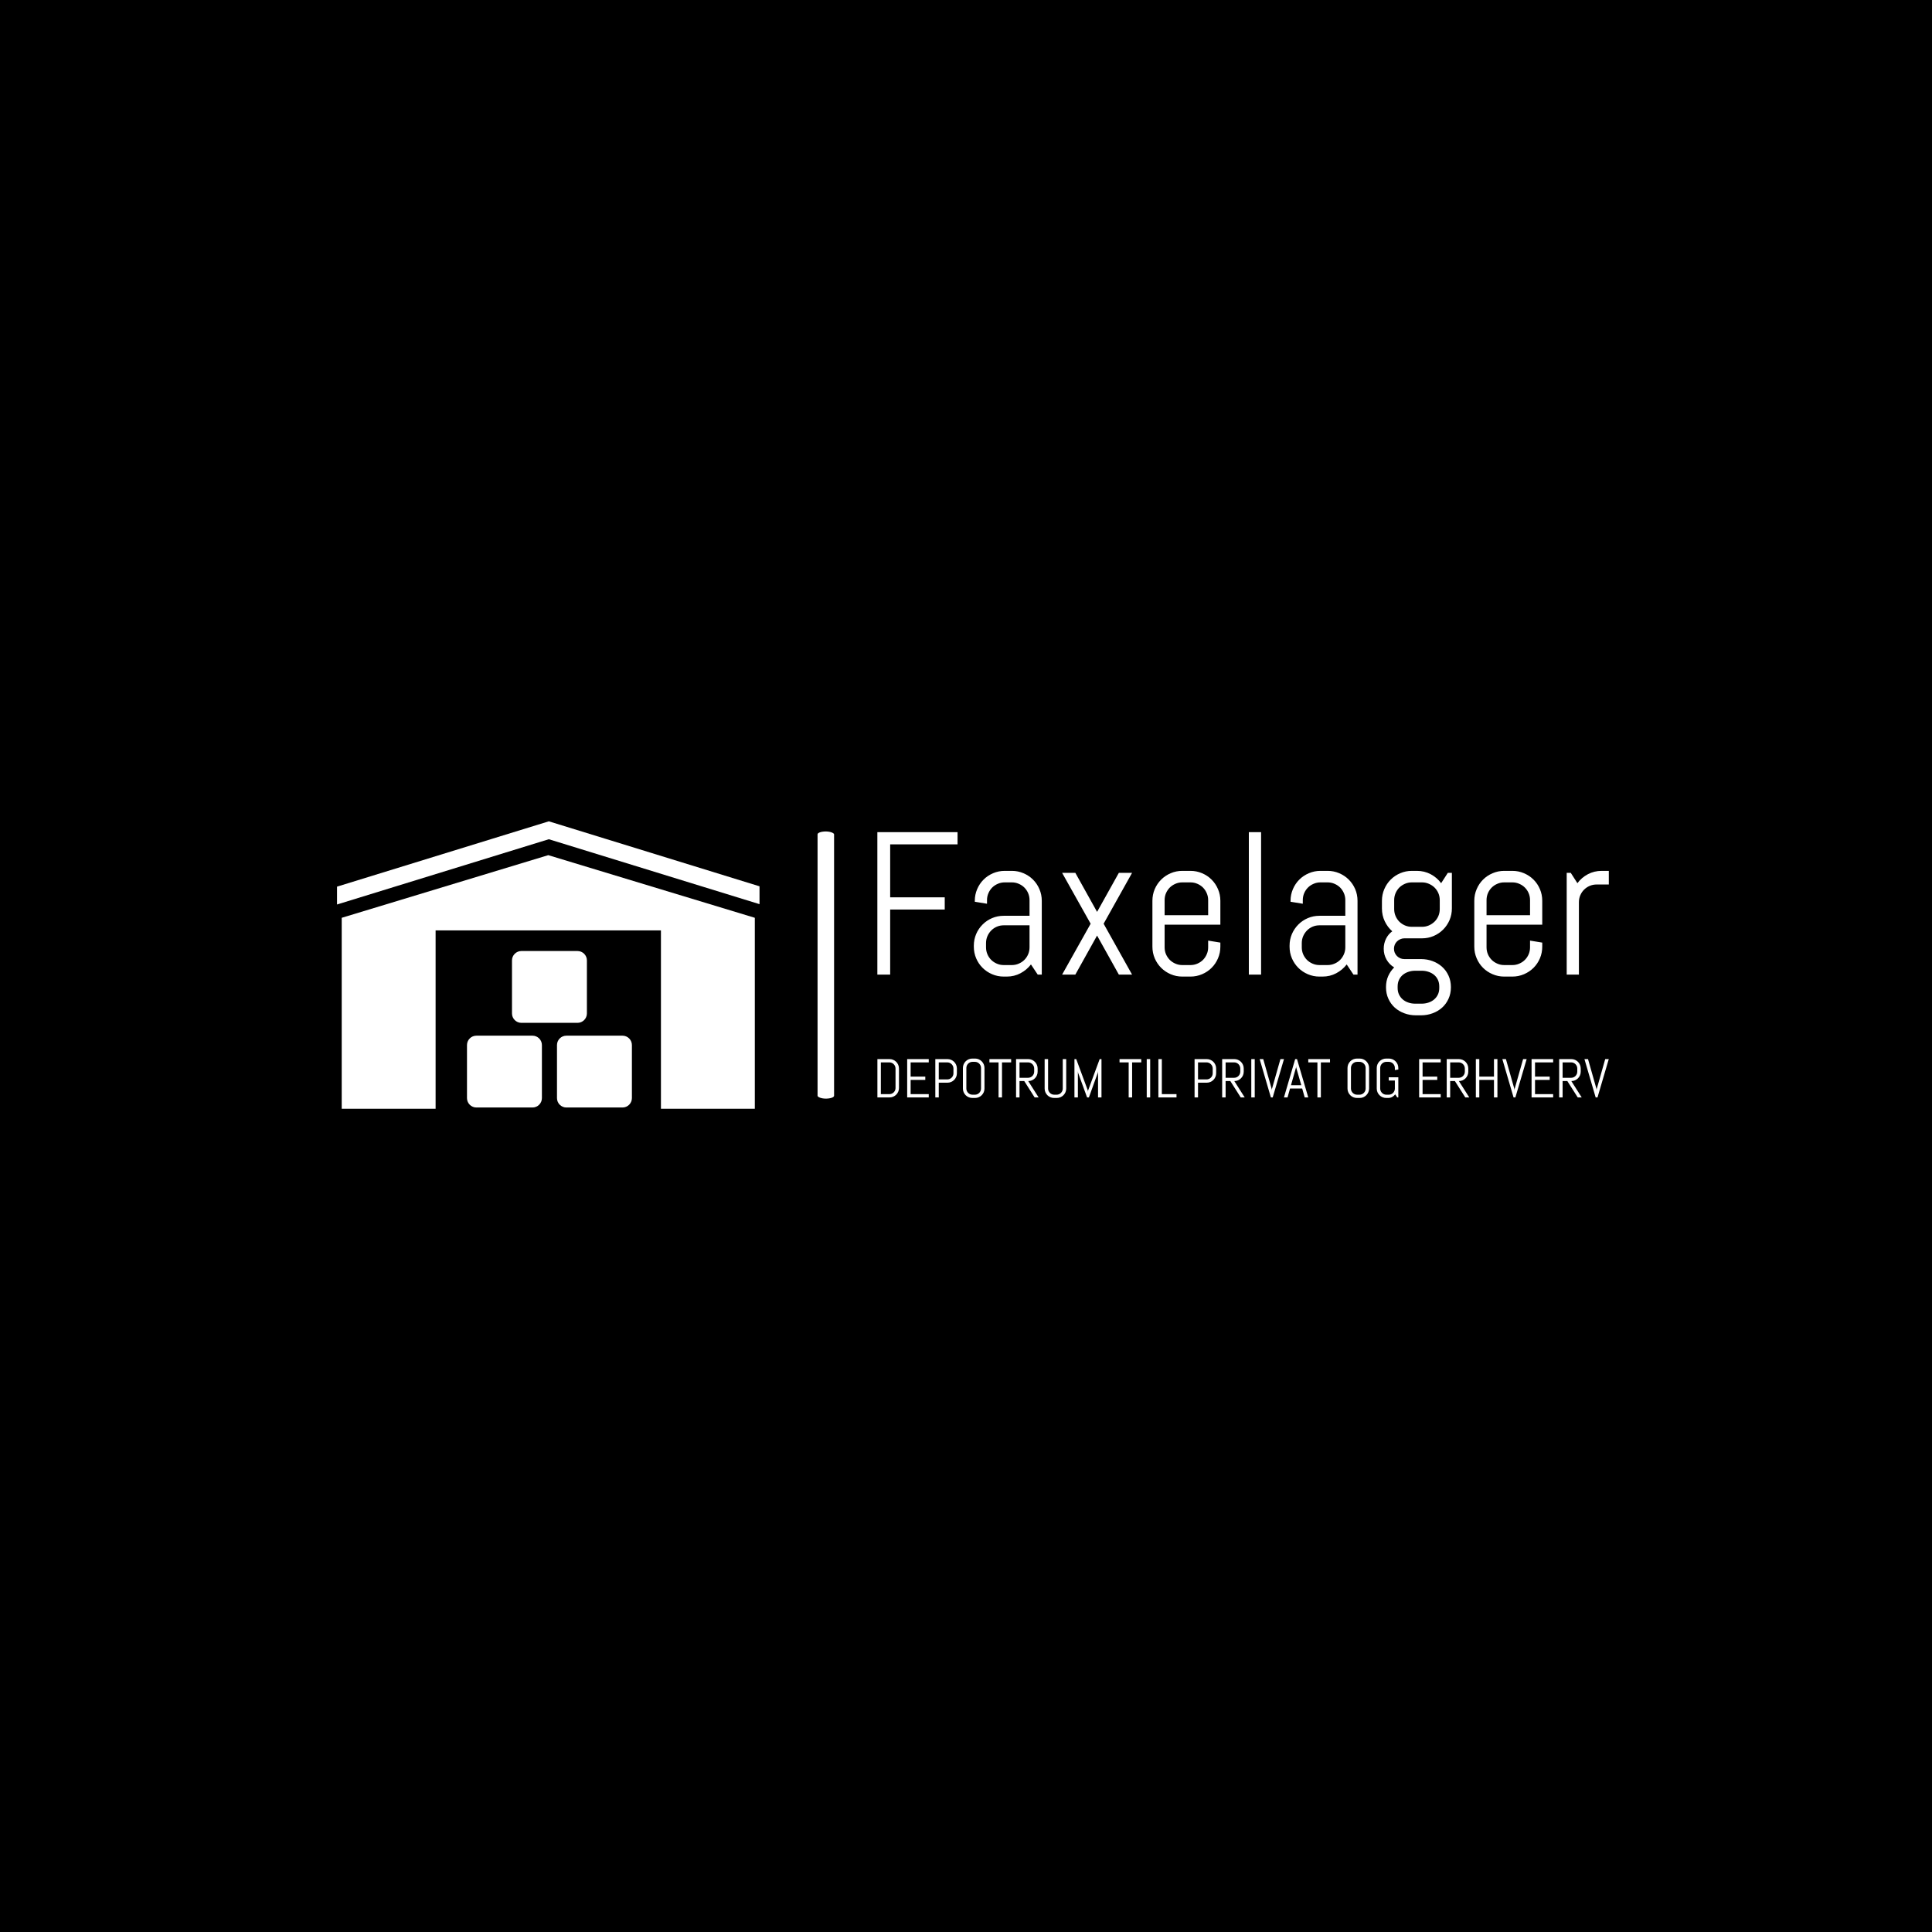 <svg xmlns="http://www.w3.org/2000/svg" version="1.1" xmlns:xlink="http://www.w3.org/1999/xlink" xmlns:svgjs="http://svgjs.dev/svgjs" width="1500" height="1500" viewBox="0 0 1500 1500"><rect width="1500" height="1500" fill="#00000000" ></rect><g transform="matrix(0.667,0,0,0.667,249.394,636.869)"><svg viewBox="0 0 396 89" data-background-color="#ffffff" preserveAspectRatio="xMidYMid meet" height="337" width="1500" xmlns="http://www.w3.org/2000/svg" xmlns:xlink="http://www.w3.org/1999/xlink"><g id="tight-bounds" transform="matrix(1,0,0,1,0.24,0.316)"><svg viewBox="0 0 395.52 88.368" height="88.368" width="395.52"><g><svg viewBox="0 0 695.645 155.422" height="88.368" width="395.52"><g><rect width="8.932" height="144.446" x="267.813" y="5.488" fill="#ffffff" opacity="1" stroke-width="0" stroke="transparent" fill-opacity="1" class="rect-yte-0" data-fill-palette-color="secondary" rx="1%" id="yte-0" data-palette-color="#111111"></rect></g><g transform="matrix(1,0,0,1,300.125,5.847)"><svg viewBox="0 0 395.52 143.728" height="143.728" width="395.52"><g id="textblocktransform"><svg viewBox="0 0 395.52 143.728" height="143.728" width="395.52" id="textblock"><g><svg viewBox="0 0 395.52 99.041" height="99.041" width="395.52"><g transform="matrix(1,0,0,1,0,0)"><svg width="395.52" viewBox="4 -35.01 179.77 45.02" height="99.041" data-palette-color="#c4a567"><path d="M23.71-32.01L7.15-32.01 7.15-18.99 20.56-18.99 20.56-15.99 7.15-15.99 7.15 0 4 0 4-35.01 23.71-35.01 23.71-32.01ZM44.41 0L43.41 0 41.75-2.49Q40.72-1.15 39.18-0.33 37.64 0.49 35.81 0.49L35.81 0.49 35.06 0.49Q33.54 0.49 32.2-0.09 30.86-0.66 29.86-1.66 28.85-2.66 28.28-4 27.71-5.35 27.71-6.86L27.71-6.86 27.71-7.1Q27.71-8.62 28.28-9.96 28.85-11.3 29.86-12.3 30.86-13.31 32.2-13.88 33.54-14.45 35.06-14.45L35.06-14.45 41.4-14.45 41.4-18.31Q41.4-19.21 41.06-20.01 40.72-20.8 40.13-21.39 39.55-21.97 38.75-22.31 37.96-22.66 37.06-22.66L37.06-22.66 35.3-22.66Q34.4-22.66 33.6-22.31 32.81-21.97 32.22-21.39 31.64-20.8 31.3-20.01 30.95-19.21 30.95-18.31L30.95-18.31 30.95-17.41 27.95-17.9 27.95-18.14Q27.95-19.65 28.53-21 29.1-22.34 30.1-23.34 31.1-24.34 32.44-24.91 33.79-25.49 35.3-25.49L35.3-25.49 37.06-25.49Q38.57-25.49 39.91-24.91 41.26-24.34 42.26-23.34 43.26-22.34 43.83-21 44.41-19.65 44.41-18.14L44.41-18.14 44.41 0ZM41.4-6.69L41.4-12.11 35.06-12.11Q34.15-12.11 33.36-11.77 32.57-11.43 31.98-10.83 31.39-10.23 31.05-9.44 30.71-8.64 30.71-7.74L30.71-7.74 30.71-6.69Q30.71-5.79 31.05-4.99 31.39-4.2 31.98-3.61 32.57-3.03 33.36-2.69 34.15-2.34 35.06-2.34L35.06-2.34 37.06-2.34Q37.96-2.34 38.75-2.69 39.55-3.03 40.13-3.61 40.72-4.2 41.06-4.99 41.4-5.79 41.4-6.69L41.4-6.69ZM66.6 0L63.35 0 58-9.59 52.66 0 49.41 0 56.42-12.5 49.41-25 52.66-25 58-15.41 63.35-25 66.6-25 59.61-12.5 66.6 0ZM88.3-6.86L88.3-6.86Q88.3-5.35 87.72-4 87.15-2.66 86.15-1.66 85.15-0.66 83.81-0.09 82.46 0.49 80.95 0.49L80.95 0.49 78.95 0.49Q77.43 0.49 76.09-0.09 74.75-0.66 73.75-1.66 72.75-2.66 72.17-4 71.6-5.35 71.6-6.86L71.6-6.86 71.6-18.14Q71.6-19.65 72.17-21 72.75-22.34 73.75-23.34 74.75-24.34 76.09-24.91 77.43-25.49 78.95-25.49L78.95-25.49 80.95-25.49Q82.46-25.49 83.81-24.91 85.15-24.34 86.15-23.34 87.15-22.34 87.72-21 88.3-19.65 88.3-18.14L88.3-18.14 88.3-12.26 74.6-12.26 74.6-6.69Q74.6-5.79 74.94-4.99 75.29-4.2 75.87-3.61 76.46-3.03 77.25-2.69 78.04-2.34 78.95-2.34L78.95-2.34 80.95-2.34Q81.85-2.34 82.65-2.69 83.44-3.03 84.03-3.61 84.61-4.2 84.95-4.99 85.3-5.79 85.3-6.69L85.3-6.69 85.3-8.35 88.3-7.86 88.3-6.86ZM85.3-14.6L85.3-18.31Q85.3-19.21 84.95-20.01 84.61-20.8 84.03-21.39 83.44-21.97 82.65-22.31 81.85-22.66 80.95-22.66L80.95-22.66 78.95-22.66Q78.04-22.66 77.25-22.31 76.46-21.97 75.87-21.39 75.29-20.8 74.94-20.01 74.6-19.21 74.6-18.31L74.6-18.31 74.6-14.6 85.3-14.6ZM98.31 0L95.3 0 95.3-35.01 98.31-35.01 98.31 0ZM122.01 0L121.01 0 119.35-2.49Q118.32-1.15 116.78-0.33 115.25 0.49 113.42 0.49L113.42 0.49 112.66 0.49Q111.14 0.49 109.8-0.09 108.46-0.66 107.46-1.66 106.46-2.66 105.88-4 105.31-5.35 105.31-6.86L105.31-6.86 105.31-7.1Q105.31-8.62 105.88-9.96 106.46-11.3 107.46-12.3 108.46-13.31 109.8-13.88 111.14-14.45 112.66-14.45L112.66-14.45 119.01-14.45 119.01-18.31Q119.01-19.21 118.66-20.01 118.32-20.8 117.74-21.39 117.15-21.97 116.36-22.31 115.56-22.66 114.66-22.66L114.66-22.66 112.9-22.66Q112-22.66 111.21-22.31 110.41-21.97 109.83-21.39 109.24-20.8 108.9-20.01 108.56-19.21 108.56-18.31L108.56-18.31 108.56-17.41 105.55-17.9 105.55-18.14Q105.55-19.65 106.13-21 106.7-22.34 107.7-23.34 108.7-24.34 110.05-24.91 111.39-25.49 112.9-25.49L112.9-25.49 114.66-25.49Q116.17-25.49 117.52-24.91 118.86-24.34 119.86-23.34 120.86-22.34 121.44-21 122.01-19.65 122.01-18.14L122.01-18.14 122.01 0ZM119.01-6.69L119.01-12.11 112.66-12.11Q111.76-12.11 110.96-11.77 110.17-11.43 109.58-10.83 109-10.23 108.65-9.44 108.31-8.64 108.31-7.74L108.31-7.74 108.31-6.69Q108.31-5.79 108.65-4.99 109-4.2 109.58-3.61 110.17-3.03 110.96-2.69 111.76-2.34 112.66-2.34L112.66-2.34 114.66-2.34Q115.56-2.34 116.36-2.69 117.15-3.03 117.74-3.61 118.32-4.2 118.66-4.99 119.01-5.79 119.01-6.69L119.01-6.69ZM144.96 3.15L144.96 3.15Q144.96 4.66 144.38 5.93 143.81 7.2 142.81 8.11 141.81 9.01 140.46 9.51 139.12 10.01 137.61 10.01L137.61 10.01 136.36 10.01Q134.85 10.01 133.51 9.51 132.16 9.01 131.16 8.11 130.16 7.2 129.59 5.93 129.01 4.66 129.01 3.15L129.01 3.15 129.01 3.05Q129.01 1.59 129.55 0.37 130.09-0.85 131.02-1.76L131.02-1.76Q129.84-2.47 129.15-3.67 128.45-4.88 128.45-6.35L128.45-6.35Q128.45-7.67 129.01-8.8 129.57-9.94 130.55-10.64L130.55-10.64Q129.38-11.67 128.7-13.11 128.01-14.55 128.01-16.26L128.01-16.26 128.01-18.14Q128.01-19.65 128.59-21 129.16-22.34 130.16-23.34 131.16-24.34 132.5-24.91 133.85-25.49 135.36-25.49L135.36-25.49 136.61-25.49Q138.44-25.49 139.99-24.67 141.54-23.85 142.56-22.46L142.56-22.46 144.2-25 145.2-25 145.2-16.26Q145.2-14.75 144.63-13.4 144.05-12.06 143.05-11.06 142.05-10.06 140.71-9.48 139.36-8.91 137.85-8.91L137.85-8.91 133.51-8.91Q132.99-8.91 132.53-8.7 132.07-8.5 131.71-8.15 131.36-7.81 131.16-7.34 130.97-6.86 130.97-6.35L130.97-6.35Q130.97-5.83 131.16-5.37 131.36-4.91 131.71-4.55 132.07-4.2 132.53-4 132.99-3.81 133.51-3.81L133.51-3.81 137.61-3.81Q139.12-3.81 140.46-3.31 141.81-2.81 142.81-1.9 143.81-1 144.38 0.27 144.96 1.54 144.96 3.05L144.96 3.05 144.96 3.15ZM142.22-16.09L142.22-18.31Q142.22-19.21 141.88-20.01 141.54-20.8 140.94-21.39 140.34-21.97 139.55-22.31 138.75-22.66 137.85-22.66L137.85-22.66 135.36-22.66Q134.46-22.66 133.66-22.31 132.87-21.97 132.28-21.39 131.7-20.8 131.36-20.01 131.02-19.21 131.02-18.31L131.02-18.31 131.02-16.09Q131.02-15.19 131.36-14.39 131.7-13.6 132.28-13.01 132.87-12.43 133.66-12.08 134.46-11.74 135.36-11.74L135.36-11.74 137.85-11.74Q138.75-11.74 139.55-12.08 140.34-12.43 140.94-13.01 141.54-13.6 141.88-14.39 142.22-15.19 142.22-16.09L142.22-16.09ZM142.1 3.3L142.1 2.91Q142.1 2 141.76 1.28 141.42 0.56 140.83 0.07 140.24-0.42 139.45-0.68 138.66-0.95 137.75-0.95L137.75-0.95 136.22-0.95Q135.31-0.95 134.52-0.68 133.73-0.42 133.14 0.07 132.55 0.56 132.21 1.28 131.87 2 131.87 2.91L131.87 2.91 131.87 3.3Q131.87 4.2 132.21 4.91 132.55 5.62 133.14 6.12 133.73 6.62 134.52 6.88 135.31 7.15 136.22 7.15L136.22 7.15 137.75 7.15Q138.66 7.15 139.45 6.88 140.24 6.62 140.83 6.12 141.42 5.62 141.76 4.91 142.1 4.2 142.1 3.3L142.1 3.3ZM167.41-6.86L167.41-6.86Q167.41-5.35 166.84-4 166.27-2.66 165.27-1.66 164.26-0.66 162.92-0.09 161.58 0.49 160.07 0.49L160.07 0.49 158.06 0.49Q156.55 0.49 155.21-0.09 153.86-0.66 152.86-1.66 151.86-2.66 151.29-4 150.71-5.35 150.71-6.86L150.71-6.86 150.71-18.14Q150.71-19.65 151.29-21 151.86-22.34 152.86-23.34 153.86-24.34 155.21-24.91 156.55-25.49 158.06-25.49L158.06-25.49 160.07-25.49Q161.58-25.49 162.92-24.91 164.26-24.34 165.27-23.34 166.27-22.34 166.84-21 167.41-19.65 167.41-18.14L167.41-18.14 167.41-12.26 153.72-12.26 153.72-6.69Q153.72-5.79 154.06-4.99 154.4-4.2 154.99-3.61 155.57-3.03 156.37-2.69 157.16-2.34 158.06-2.34L158.06-2.34 160.07-2.34Q160.97-2.34 161.76-2.69 162.56-3.03 163.14-3.61 163.73-4.2 164.07-4.99 164.41-5.79 164.41-6.69L164.41-6.69 164.41-8.35 167.41-7.86 167.41-6.86ZM164.41-14.6L164.41-18.31Q164.41-19.21 164.07-20.01 163.73-20.8 163.14-21.39 162.56-21.97 161.76-22.31 160.97-22.66 160.07-22.66L160.07-22.66 158.06-22.66Q157.16-22.66 156.37-22.31 155.57-21.97 154.99-21.39 154.4-20.8 154.06-20.01 153.72-19.21 153.72-18.31L153.72-18.31 153.72-14.6 164.41-14.6ZM183.77-22.14L180.77-22.14Q179.86-22.14 179.07-21.8 178.28-21.46 177.69-20.87 177.1-20.29 176.76-19.49 176.42-18.7 176.42-17.8L176.42-17.8 176.42 0 173.42 0 173.42-25 174.42-25 176.05-22.46Q177.08-23.85 178.63-24.67 180.18-25.49 182.01-25.49L182.01-25.49 183.77-25.49 183.77-22.14Z" opacity="1" transform="matrix(1,0,0,1,0,0)" fill="#ffffff" class="wordmark-text-0" data-fill-palette-color="primary" id="text-0"></path></svg></g></svg></g><g transform="matrix(1,0,0,1,0,122.422)"><svg viewBox="0 0 395.52 21.305" height="21.305" width="395.52"><g transform="matrix(1,0,0,1,0,0)"><svg width="395.52" viewBox="4 -35.5 668 35.99" height="21.305" data-palette-color="#111111"><path d="M23.71-8.59L23.71-8.59Q23.71-6.81 23.03-5.25 22.36-3.69 21.19-2.51 20.02-1.34 18.44-0.67 16.87 0 15.09 0L15.09 0 4 0 4-35.01 15.09-35.01Q16.87-35.01 18.44-34.34 20.02-33.67 21.19-32.5 22.36-31.32 23.03-29.75 23.71-28.17 23.71-26.39L23.71-26.39 23.71-8.59ZM20.56-8.59L20.56-26.39Q20.56-27.56 20.12-28.58 19.68-29.59 18.91-30.36 18.14-31.13 17.13-31.57 16.11-32.01 14.94-32.01L14.94-32.01 7.15-32.01 7.15-3 14.94-3Q16.11-3 17.13-3.44 18.14-3.88 18.91-4.64 19.68-5.4 20.12-6.41 20.56-7.42 20.56-8.59L20.56-8.59ZM50.9 0L31.2 0 31.2-35.01 50.9-35.01 50.9-32.01 34.35-32.01 34.35-18.99 47.75-18.99 47.75-15.99 34.35-15.99 34.35-3 50.9-3 50.9 0ZM76.61-22.05L76.61-22.05Q76.61-20.26 75.93-18.7 75.26-17.14 74.09-15.97 72.92-14.79 71.35-14.12 69.77-13.45 67.99-13.45L67.99-13.45 60.05-13.45 60.05 0 56.9 0 56.9-35.01 67.99-35.01Q69.77-35.01 71.35-34.34 72.92-33.67 74.09-32.5 75.26-31.32 75.93-29.75 76.61-28.17 76.61-26.39L76.61-26.39 76.61-22.05ZM73.46-22.05L73.46-26.39Q73.46-27.56 73.02-28.58 72.58-29.59 71.81-30.36 71.04-31.13 70.03-31.57 69.01-32.01 67.84-32.01L67.84-32.01 60.05-32.01 60.05-16.46 67.84-16.46Q69.01-16.46 70.03-16.89 71.04-17.33 71.81-18.09 72.58-18.85 73.02-19.86 73.46-20.87 73.46-22.05L73.46-22.05ZM101.8-8.11L101.8-8.11Q101.8-6.32 101.13-4.76 100.46-3.2 99.28-2.03 98.11-0.85 96.55-0.18 94.99 0.49 93.21 0.49L93.21 0.49 90.72 0.49Q88.93 0.49 87.36-0.18 85.78-0.85 84.61-2.03 83.44-3.2 82.77-4.76 82.1-6.32 82.1-8.11L82.1-8.11 82.1-26.9Q82.1-28.69 82.77-30.25 83.44-31.81 84.61-32.98 85.78-34.16 87.36-34.83 88.93-35.5 90.72-35.5L90.72-35.5 93.21-35.5Q94.99-35.5 96.55-34.83 98.11-34.16 99.28-32.98 100.46-31.81 101.13-30.25 101.8-28.69 101.8-26.9L101.8-26.9 101.8-8.11ZM98.65-8.11L98.65-26.9Q98.65-28.08 98.21-29.09 97.77-30.1 97.01-30.86 96.26-31.62 95.24-32.06 94.23-32.5 93.06-32.5L93.06-32.5 90.86-32.5Q89.69-32.5 88.68-32.06 87.66-31.62 86.89-30.86 86.13-30.1 85.69-29.09 85.25-28.08 85.25-26.9L85.25-26.9 85.25-8.11Q85.25-6.93 85.69-5.92 86.13-4.91 86.89-4.14 87.66-3.37 88.68-2.93 89.69-2.49 90.86-2.49L90.86-2.49 93.06-2.49Q94.23-2.49 95.24-2.93 96.26-3.37 97.01-4.14 97.77-4.91 98.21-5.92 98.65-6.93 98.65-8.11L98.65-8.11ZM126.16-32.01L117.81-32.01 117.81 0 114.66 0 114.66-32.01 106.31-32.01 106.31-35.01 126.16-35.01 126.16-32.01ZM151.26 0L147.62 0 138.12-14.94 133.8-14.94 133.8 0 130.65 0 130.65-35.01 141.76-35.01Q143.54-35.01 145.1-34.34 146.67-33.67 147.84-32.5 149.01-31.32 149.68-29.75 150.35-28.17 150.35-26.39L150.35-26.39 150.35-23.56Q150.35-21.78 149.68-20.2 149.01-18.63 147.84-17.46 146.67-16.28 145.1-15.61 143.54-14.94 141.76-14.94L141.76-14.94 151.26 0ZM147.2-23.56L147.2-26.39Q147.2-27.56 146.76-28.58 146.33-29.59 145.57-30.36 144.81-31.13 143.8-31.57 142.79-32.01 141.61-32.01L141.61-32.01 133.8-32.01 133.8-17.94 141.61-17.94Q142.79-17.94 143.8-18.38 144.81-18.82 145.57-19.59 146.33-20.36 146.76-21.37 147.2-22.39 147.2-23.56L147.2-23.56ZM176.45-8.11L176.45-8.11Q176.45-6.32 175.78-4.76 175.11-3.2 173.94-2.03 172.76-0.85 171.2-0.18 169.64 0.49 167.86 0.49L167.86 0.49 165.37 0.49Q163.58 0.49 162.01-0.18 160.43-0.85 159.26-2.03 158.09-3.2 157.42-4.76 156.75-6.32 156.75-8.11L156.75-8.11 156.75-35.01 159.9-35.01 159.9-8.11Q159.9-6.93 160.34-5.92 160.78-4.91 161.55-4.14 162.31-3.37 163.33-2.93 164.34-2.49 165.51-2.49L165.51-2.49 167.71-2.49Q168.88-2.49 169.89-2.93 170.91-3.37 171.66-4.14 172.42-4.91 172.86-5.92 173.3-6.93 173.3-8.11L173.3-8.11 173.3-35.01 176.45-35.01 176.45-8.11ZM208.67 0L205.52 0 205.52-24 205.3-22.51 197.17 0 195.51 0 187.31-22.51 187.12-24 187.12 0 183.97 0 183.97-35.01 185.6-35.01 196.22-6.3 196.32-5 196.42-6.3 207.01-35.01 208.67-35.01 208.67 0ZM245-32.01L236.65-32.01 236.65 0 233.5 0 233.5-32.01 225.15-32.01 225.15-35.01 245-35.01 245-32.01ZM253.15 0L250 0 250-35.01 253.15-35.01 253.15 0ZM277.19 0L260.64 0 260.64-35.01 263.79-35.01 263.79-3 277.19-3 277.19 0ZM313.4-22.05L313.4-22.05Q313.4-20.26 312.72-18.7 312.05-17.14 310.88-15.97 309.71-14.79 308.13-14.12 306.56-13.45 304.78-13.45L304.78-13.45 296.84-13.45 296.84 0 293.69 0 293.69-35.01 304.78-35.01Q306.56-35.01 308.13-34.34 309.71-33.67 310.88-32.5 312.05-31.32 312.72-29.75 313.4-28.17 313.4-26.39L313.4-26.39 313.4-22.05ZM310.25-22.05L310.25-26.39Q310.25-27.56 309.81-28.58 309.37-29.59 308.6-30.36 307.83-31.13 306.82-31.57 305.8-32.01 304.63-32.01L304.63-32.01 296.84-32.01 296.84-16.46 304.63-16.46Q305.8-16.46 306.82-16.89 307.83-17.33 308.6-18.09 309.37-18.85 309.81-19.86 310.25-20.87 310.25-22.05L310.25-22.05ZM339.49 0L335.85 0 326.36-14.94 322.04-14.94 322.04 0 318.89 0 318.89-35.01 329.99-35.01Q331.78-35.01 333.34-34.34 334.9-33.67 336.07-32.5 337.25-31.32 337.92-29.75 338.59-28.17 338.59-26.39L338.59-26.39 338.59-23.56Q338.59-21.78 337.92-20.2 337.25-18.63 336.07-17.46 334.9-16.28 333.34-15.61 331.78-14.94 329.99-14.94L329.99-14.94 339.49 0ZM335.44-23.56L335.44-26.39Q335.44-27.56 335-28.58 334.56-29.59 333.8-30.36 333.05-31.13 332.03-31.57 331.02-32.01 329.85-32.01L329.85-32.01 322.04-32.01 322.04-17.94 329.85-17.94Q331.02-17.94 332.03-18.38 333.05-18.82 333.8-19.59 334.56-20.36 335-21.37 335.44-22.39 335.44-23.56L335.44-23.56ZM348.64 0L345.49 0 345.49-35.01 348.64-35.01 348.64 0ZM356.41-35.01L364.14-7.69 364.24-6.4 364.34-7.69 372.1-35.01 375.35-35.01 365.05 0 363.39 0 353.13-35.01 356.41-35.01ZM394.29 0L391.97-8.15 380.89-8.15 378.6 0 375.32 0 385.58-35.01 387.24-35.01 397.54 0 394.29 0ZM386.33-27.29L381.74-11.16 391.14-11.16 386.53-27.29 386.43-28.59 386.33-27.29ZM417.39-32.01L409.04-32.01 409.04 0 405.89 0 405.89-32.01 397.54-32.01 397.54-35.01 417.39-35.01 417.39-32.01ZM453.08-8.11L453.08-8.11Q453.08-6.32 452.4-4.76 451.73-3.2 450.56-2.03 449.39-0.85 447.83-0.18 446.26 0.49 444.48 0.49L444.48 0.49 441.99 0.49Q440.21 0.49 438.63-0.18 437.06-0.85 435.89-2.03 434.72-3.2 434.04-4.76 433.37-6.32 433.37-8.11L433.37-8.11 433.37-26.9Q433.37-28.69 434.04-30.25 434.72-31.81 435.89-32.98 437.06-34.16 438.63-34.83 440.21-35.5 441.99-35.5L441.99-35.5 444.48-35.5Q446.26-35.5 447.83-34.83 449.39-34.16 450.56-32.98 451.73-31.81 452.4-30.25 453.08-28.69 453.08-26.9L453.08-26.9 453.08-8.11ZM449.93-8.11L449.93-26.9Q449.93-28.08 449.49-29.09 449.05-30.1 448.29-30.86 447.53-31.62 446.52-32.06 445.51-32.5 444.33-32.5L444.33-32.5 442.14-32.5Q440.97-32.5 439.95-32.06 438.94-31.62 438.17-30.86 437.4-30.1 436.96-29.09 436.52-28.08 436.52-26.9L436.52-26.9 436.52-8.11Q436.52-6.93 436.96-5.92 437.4-4.91 438.17-4.14 438.94-3.37 439.95-2.93 440.97-2.49 442.14-2.49L442.14-2.49 444.33-2.49Q445.51-2.49 446.52-2.93 447.53-3.37 448.29-4.14 449.05-4.91 449.49-5.92 449.93-6.93 449.93-8.11L449.93-8.11ZM479.78-18.41L479.78 0 478.78 0 476.95-2.81Q475.8-1.29 474.17-0.4 472.53 0.49 470.53 0.49L470.53 0.49 468.7 0.49Q466.92 0.49 465.34-0.18 463.77-0.85 462.59-2.03 461.42-3.2 460.75-4.76 460.08-6.32 460.08-8.11L460.08-8.11 460.08-26.9Q460.08-28.69 460.75-30.25 461.42-31.81 462.59-32.98 463.77-34.16 465.34-34.83 466.92-35.5 468.7-35.5L468.7-35.5 471.19-35.5Q472.97-35.5 474.53-34.83 476.09-34.16 477.27-32.98 478.44-31.81 479.11-30.25 479.78-28.69 479.78-26.9L479.78-26.9 479.78-25.49 476.63-25 476.63-26.9Q476.63-28.08 476.19-29.09 475.75-30.1 475-30.86 474.24-31.62 473.23-32.06 472.21-32.5 471.04-32.5L471.04-32.5 468.84-32.5Q467.67-32.5 466.66-32.06 465.65-31.62 464.88-30.86 464.11-30.1 463.67-29.09 463.23-28.08 463.23-26.9L463.23-26.9 463.23-8.11Q463.23-6.93 463.67-5.92 464.11-4.91 464.88-4.14 465.65-3.37 466.66-2.93 467.67-2.49 468.84-2.49L468.84-2.49 471.04-2.49Q472.21-2.49 473.23-2.93 474.24-3.37 475-4.14 475.75-4.91 476.19-5.92 476.63-6.93 476.63-8.11L476.63-8.11 476.63-15.41 471.04-15.41 471.04-18.41 479.78-18.41ZM518.5 0L498.8 0 498.8-35.01 518.5-35.01 518.5-32.01 501.94-32.01 501.94-18.99 515.35-18.99 515.35-15.99 501.94-15.99 501.94-3 518.5-3 518.5 0ZM544.59 0L540.96 0 531.46-14.94 527.14-14.94 527.14 0 523.99 0 523.99-35.01 535.1-35.01Q536.88-35.01 538.44-34.34 540-33.67 541.18-32.5 542.35-31.32 543.02-29.75 543.69-28.17 543.69-26.39L543.69-26.39 543.69-23.56Q543.69-21.78 543.02-20.2 542.35-18.63 541.18-17.46 540-16.28 538.44-15.61 536.88-14.94 535.1-14.94L535.1-14.94 544.59 0ZM540.54-23.56L540.54-26.39Q540.54-27.56 540.1-28.58 539.66-29.59 538.9-30.36 538.15-31.13 537.13-31.57 536.12-32.01 534.95-32.01L534.95-32.01 527.14-32.01 527.14-17.94 534.95-17.94Q536.12-17.94 537.13-18.38 538.15-18.82 538.9-19.59 539.66-20.36 540.1-21.37 540.54-22.39 540.54-23.56L540.54-23.56ZM570.3 0L567.15 0 567.15-15.99 553.75-15.99 553.75 0 550.6 0 550.6-35.01 553.75-35.01 553.75-18.99 567.15-18.99 567.15-35.01 570.3-35.01 570.3 0ZM578.06-35.01L585.8-7.69 585.9-6.4 585.99-7.69 593.76-35.01 597.01-35.01 586.7 0 585.04 0 574.79-35.01 578.06-35.01ZM621.2 0L601.49 0 601.49-35.01 621.2-35.01 621.2-32.01 604.64-32.01 604.64-18.99 618.05-18.99 618.05-15.99 604.64-15.99 604.64-3 621.2-3 621.2 0ZM647.29 0L643.66 0 634.16-14.94 629.84-14.94 629.84 0 626.69 0 626.69-35.01 637.8-35.01Q639.58-35.01 641.14-34.34 642.7-33.67 643.88-32.5 645.05-31.32 645.72-29.75 646.39-28.17 646.39-26.39L646.39-26.39 646.39-23.56Q646.39-21.78 645.72-20.2 645.05-18.63 643.88-17.46 642.7-16.28 641.14-15.61 639.58-14.94 637.8-14.94L637.8-14.94 647.29 0ZM643.24-23.56L643.24-26.39Q643.24-27.56 642.8-28.58 642.36-29.59 641.6-30.36 640.85-31.13 639.83-31.57 638.82-32.01 637.65-32.01L637.65-32.01 629.84-32.01 629.84-17.94 637.65-17.94Q638.82-17.94 639.83-18.38 640.85-18.82 641.6-19.59 642.36-20.36 642.8-21.37 643.24-22.39 643.24-23.56L643.24-23.56ZM653.05-35.01L660.79-7.69 660.89-6.4 660.99-7.69 668.75-35.01 672-35.01 661.7 0 660.03 0 649.78-35.01 653.05-35.01Z" opacity="1" transform="matrix(1,0,0,1,0,0)" fill="#ffffff" class="slogan-text-1" data-fill-palette-color="secondary" id="text-1"></path></svg></g></svg></g></svg></g></svg></g><g><svg viewBox="0 0 244.431 155.422" height="155.422" width="244.431"><g><svg xmlns="http://www.w3.org/2000/svg" xmlns:xlink="http://www.w3.org/1999/xlink" version="1.1" x="8" y="0" viewBox="5 19.765 90 61.235" enable-background="new 0 0 100 100" xml:space="preserve" height="155.422" width="228.431" class="icon-icon-0" data-fill-palette-color="accent" id="icon-0"><g fill="#c4a567" data-fill-palette-color="accent"><polygon points="50,26.974 6,40.318 6,81 26,81 26,43 74,43 74,81 94,81 94,40.318  " fill="#ffffff" data-fill-palette-color="accent"></polygon><polygon points="95,33.609 50.117,19.765 5,33.681 5,37.483 50.117,23.58 95,37.411  " fill="#ffffff" data-fill-palette-color="accent"></polygon><path d="M56.229 62.695H44.271C43.171 62.695 42.271 61.795 42.271 60.695V49.395C42.271 48.295 43.171 47.395 44.271 47.395H56.23C57.33 47.395 58.23 48.295 58.23 49.395V60.695C58.229 61.795 57.329 62.695 56.229 62.695" fill="#ffffff" data-fill-palette-color="accent"></path><path d="M46.643 80.728H34.685C33.585 80.728 32.685 79.828 32.685 78.728V67.428C32.685 66.328 33.585 65.428 34.685 65.428H46.644C47.744 65.428 48.644 66.328 48.644 67.428V78.728C48.643 79.828 47.743 80.728 46.643 80.728" fill="#ffffff" data-fill-palette-color="accent"></path><path d="M65.815 80.728H53.857C52.757 80.728 51.857 79.828 51.857 78.728V67.428C51.857 66.328 52.757 65.428 53.857 65.428H65.816C66.916 65.428 67.816 66.328 67.816 67.428V78.728C67.815 79.828 66.915 80.728 65.815 80.728" fill="#ffffff" data-fill-palette-color="accent"></path></g></svg></g></svg></g></svg></g><defs></defs></svg><rect width="395.52" height="88.368" fill="none" stroke="none" visibility="hidden"></rect></g></svg></g></svg>